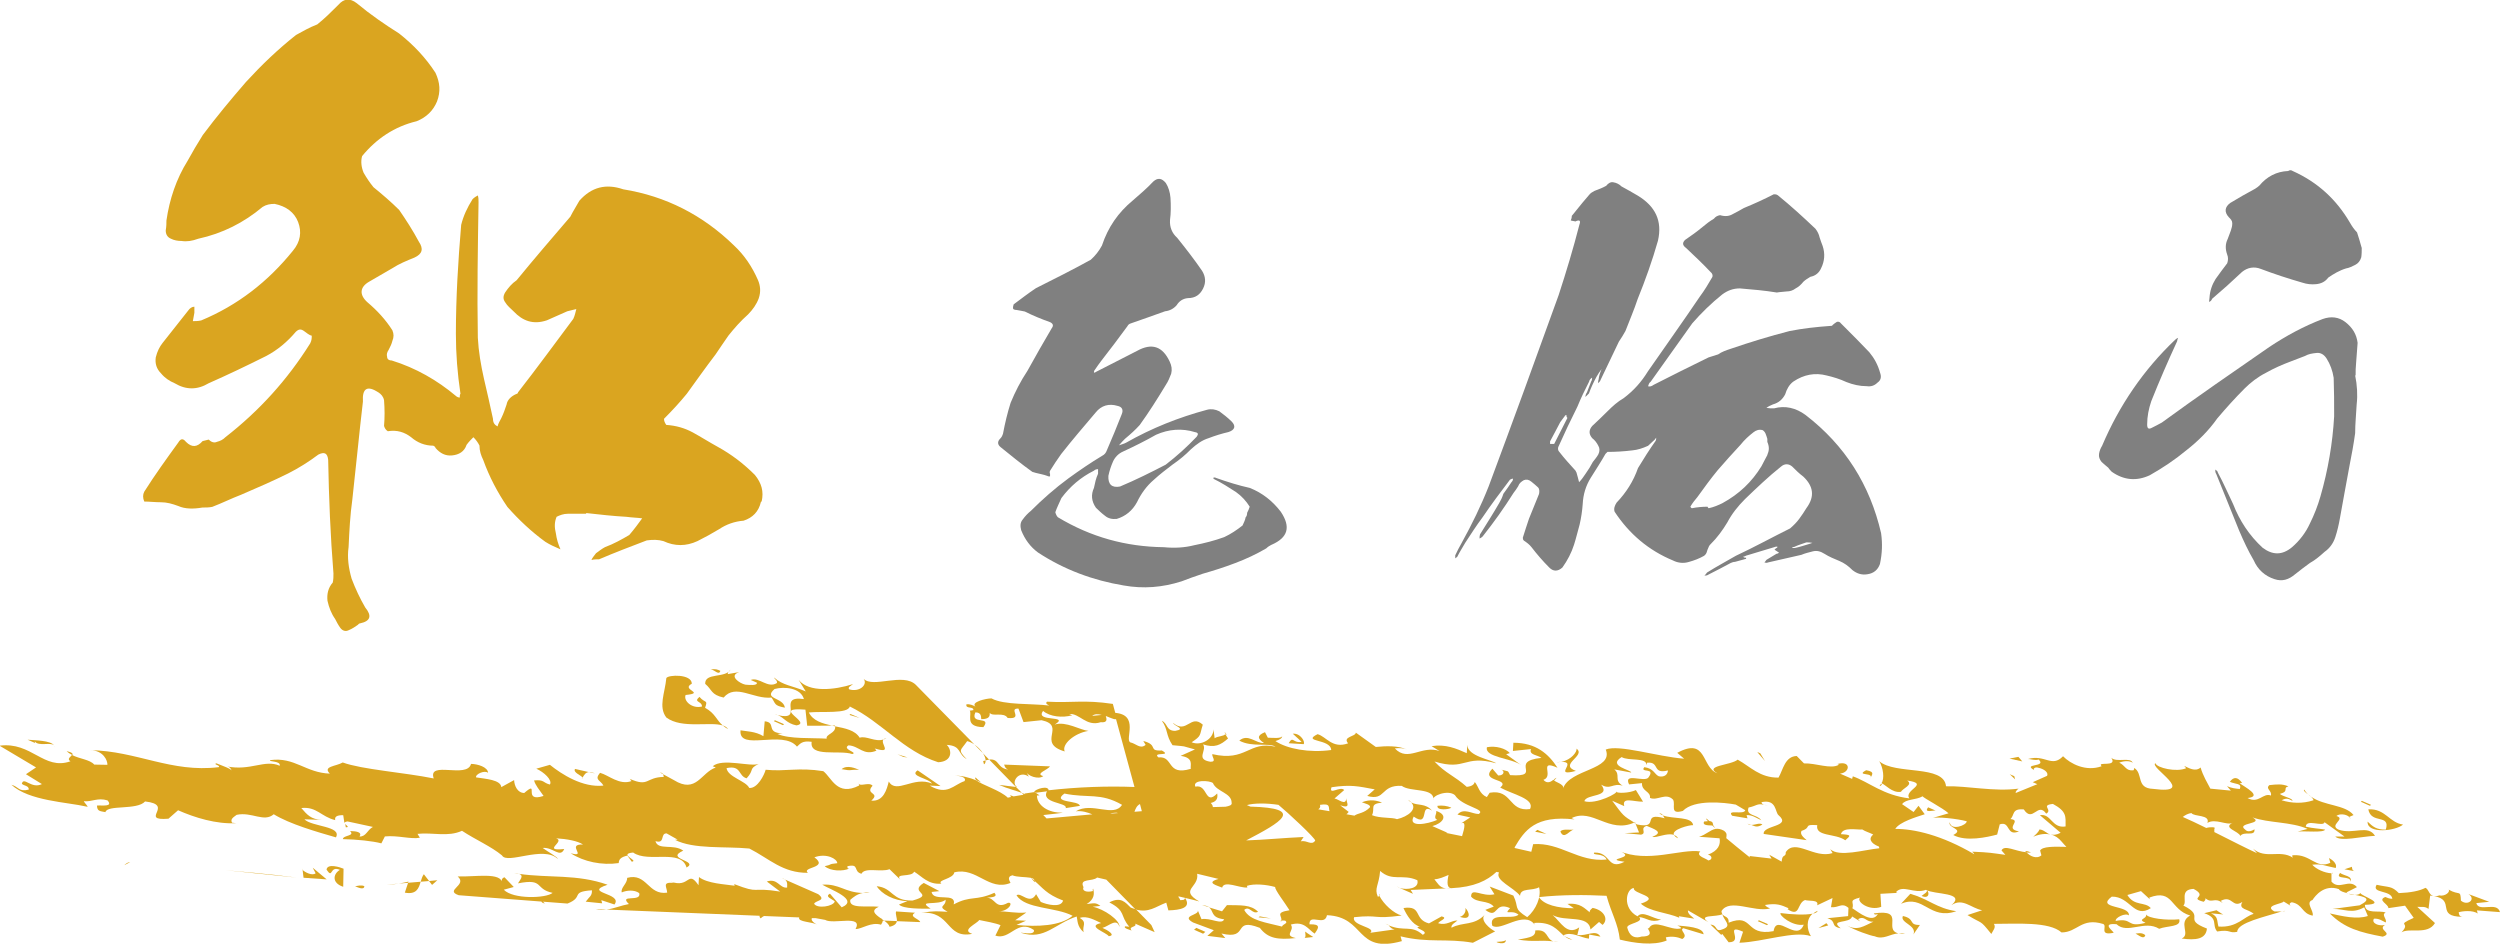 <?xml version="1.0" encoding="UTF-8"?>
<svg id="_レイヤー_2" data-name="レイヤー 2" xmlns="http://www.w3.org/2000/svg" viewBox="0 0 212.99 80.4">
  <defs>
    <style>
      .cls-1 {
        fill: #daa520;
      }

      .cls-1, .cls-2 {
        stroke-width: 0px;
      }

      .cls-2 {
        fill: gray;
      }
    </style>
  </defs>
  <g id="_レイヤー_1-2" data-name="レイヤー 1">
    <g>
      <g>
        <path class="cls-2" d="M108.31,46.42c-.17.09-.3.17-.43.3-.82.48-1.73.91-2.64,1.25-.91.35-1.86.65-2.77.91-.65.22-1.25.43-1.81.65-1.64.52-3.24.65-4.93.35-2.59-.43-5.06-1.34-7.3-2.81-.65-.48-1.12-1.12-1.43-1.9-.09-.35-.09-.65.13-.91.22-.3.43-.52.69-.73.99-.99,2.07-1.94,3.2-2.77.95-.69,1.9-1.34,2.9-1.94.17-.09.3-.22.39-.48.43-.99.86-2.03,1.25-3.03.17-.39.04-.65-.35-.73-.73-.22-1.38-.04-1.86.56-.99,1.17-1.99,2.33-2.94,3.54-.35.48-.65.95-.95,1.43-.04.09-.04.17,0,.26v.22c-.09,0-.17,0-.22-.04-.35-.13-.65-.17-.99-.26l-.3-.09c-.91-.65-1.81-1.38-2.72-2.12-.26-.22-.26-.48,0-.73.13-.13.17-.26.22-.39.17-.91.39-1.82.65-2.64.39-.95.86-1.86,1.43-2.72.69-1.25,1.38-2.46,2.07-3.63.17-.22.13-.39-.13-.52-.73-.26-1.47-.56-2.16-.91-.22-.04-.43-.09-.69-.13-.13,0-.26-.04-.3-.09-.04-.13,0-.26.04-.39.65-.48,1.25-.95,1.9-1.38,1.56-.78,3.11-1.56,4.67-2.42.39-.35.69-.73.95-1.21.52-1.56,1.38-2.81,2.64-3.85.6-.52,1.21-1.04,1.73-1.6.39-.35.73-.3,1.08.13.22.35.35.78.39,1.25.04.65.04,1.3-.04,1.9-.04.6.17,1.12.61,1.51.73.91,1.47,1.86,2.12,2.81.3.48.35.99.09,1.51-.26.52-.65.82-1.3.82-.43.04-.74.26-.95.6-.26.3-.6.48-.99.52-.95.35-1.95.69-2.94,1.04-.13.04-.22.13-.26.22-.73.99-1.47,1.99-2.25,2.98-.17.22-.35.48-.52.73-.09.09-.09.17-.09.26.09,0,.13-.04.22-.09l3.46-1.77c1.25-.69,2.16-.39,2.77.91.17.35.22.69.13,1.04-.13.35-.26.65-.43.91-.73,1.21-1.47,2.38-2.25,3.46-.39.43-.78.78-1.25,1.17-.17.17-.35.35-.52.56.26-.09.43-.13.6-.22,2.2-1.25,4.49-2.16,6.91-2.81.35-.09.69-.04,1.04.13.35.26.69.52,1.04.86.39.39.3.73-.26.91-.56.13-1.12.3-1.69.52-.56.17-1.04.52-1.51.95-.47.48-.99.91-1.56,1.3-.56.43-1.08.82-1.6,1.3-.61.52-1.08,1.17-1.43,1.9-.39.73-.99,1.21-1.73,1.43-.39.04-.73-.04-.99-.26-.3-.22-.56-.48-.78-.69-.39-.56-.43-1.12-.17-1.69.09-.43.17-.82.35-1.21v-.39c-.13,0-.26.04-.35.13-1.12.56-2.03,1.34-2.77,2.33-.17.39-.39.82-.52,1.21.04.17.13.35.22.43,2.81,1.69,5.79,2.51,9.03,2.55.91.09,1.77.04,2.59-.17.86-.17,1.73-.39,2.55-.69.56-.26,1.08-.61,1.56-.99.09-.22.22-.43.26-.69.09-.09.13-.22.13-.39.09-.17.17-.35.22-.52-.3-.48-.69-.91-1.17-1.25-.6-.39-1.21-.78-1.9-1.12t-.04-.09c.09-.04.17-.04.22,0,.99.35,1.95.65,2.9.86,1.08.43,1.94,1.12,2.64,2.03.87,1.3.61,2.2-.78,2.81ZM94.82,39.33c-.17.39-.3.78-.39,1.21-.04.73.3,1.04.99.91,1.34-.56,2.64-1.21,3.89-1.86.95-.73,1.81-1.51,2.64-2.38.17-.22.13-.35-.13-.39-1.12-.35-2.25-.26-3.33.22-.91.52-1.86.99-2.81,1.43-.39.17-.69.48-.86.86Z"/>
        <path class="cls-2" d="M160.16,48.06c-.17.48-.52.78-1.04.86-.48.09-.91-.04-1.3-.35-.35-.35-.69-.6-1.12-.78s-.86-.35-1.25-.6c-.35-.22-.65-.3-.99-.22-.35.09-.69.17-.99.3-.95.22-1.9.43-2.85.65-.09.04-.17.04-.3,0,.09-.09.13-.17.17-.22.3-.17.56-.35.86-.52.09,0,.13-.04.22-.09-.13-.09-.26-.17-.39-.26.09-.09.13-.13.22-.17.04-.04.04-.09,0-.09-.09,0-.13,0-.22.04-.82.26-1.64.48-2.42.73-.09.04-.17.09-.26.09.09.09.17.09.26.09v.09c-.35.09-.65.17-.95.26-.13,0-.22.04-.35.09-.65.35-1.3.69-1.9.99-.13.09-.22.09-.35.09.09-.09.17-.17.22-.26.82-.52,1.64-.95,2.46-1.43,1.56-.73,3.07-1.56,4.62-2.33.3-.26.56-.52.78-.82.22-.3.43-.61.61-.91.73-.99.6-1.86-.26-2.68-.35-.26-.65-.56-.95-.86-.3-.26-.65-.26-.95,0-1.08.86-2.07,1.81-3.07,2.77-.6.6-1.12,1.25-1.51,1.99-.39.65-.86,1.3-1.43,1.86-.04.04-.09.09-.13.17-.04.13-.13.26-.17.43s-.13.3-.26.39c-.39.22-.82.39-1.3.52-.43.13-.91.09-1.34-.13-2.07-.86-3.72-2.25-4.97-4.15-.09-.26,0-.52.17-.78.82-.86,1.43-1.82,1.82-2.94.47-.78.99-1.6,1.51-2.33.04-.09.04-.17.04-.26l-.13.17c-.17.17-.39.35-.56.52-.48.22-.91.35-1.34.39-.73.09-1.43.13-2.12.13l-.17.17c-.39.69-.82,1.34-1.25,2.03-.43.69-.65,1.43-.69,2.25-.04.56-.13,1.17-.26,1.73-.17.6-.3,1.17-.48,1.73-.22.69-.56,1.34-.99,1.94-.39.35-.78.35-1.12,0-.56-.56-1.04-1.12-1.51-1.73-.17-.22-.39-.39-.65-.56-.09-.09-.09-.17-.09-.26.17-.56.35-1.08.52-1.6l.86-2.12c.04-.22.04-.43-.09-.56-.17-.17-.35-.3-.56-.48s-.43-.22-.65-.13c-.22.13-.39.26-.48.52-.13.22-.26.39-.39.56-.82,1.3-1.68,2.51-2.64,3.72-.09.09-.17.13-.26.17,0-.13,0-.22.04-.35.56-.91,1.12-1.77,1.64-2.68.13-.22.26-.48.35-.78.26-.35.47-.65.69-.99.09-.09.13-.17.13-.3-.09,0-.17.04-.26.09-.82,1.08-1.6,2.12-2.33,3.2-.52.69-.99,1.43-1.47,2.16-.22.39-.48.78-.69,1.21-.04.04-.13.09-.17.13v-.26c.17-.35.35-.73.56-1.08.86-1.56,1.64-3.15,2.29-4.8,2.03-5.45,4.02-10.89,5.96-16.29.65-1.99,1.25-3.98,1.77-6.01.13-.35,0-.43-.35-.26-.09-.04-.26-.04-.39-.09.04-.09.09-.22.09-.39.13-.17.26-.3.39-.48.35-.43.69-.86,1.08-1.3.13-.17.3-.26.47-.35.35-.13.69-.26.99-.43.17-.22.39-.35.61-.3.26.04.52.17.69.35.47.26.95.52,1.38.78,1.51.91,2.12,2.16,1.73,3.85-.48,1.69-1.08,3.37-1.73,4.97-.3.91-.69,1.81-1.04,2.72-.17.3-.35.61-.56.91-.52,1.08-1.04,2.16-1.55,3.24-.04.13-.13.22-.22.3,0-.09,0-.22.04-.3.04-.35.13-.6.26-.91-.17.22-.3.43-.43.65-.26.48-.48.95-.65,1.43l-.3.3c0-.13.04-.26.13-.39l.35-.91c.09-.13.09-.26.09-.35-.13.09-.22.17-.26.35-.35.69-.69,1.38-.99,2.12-.56,1.12-1.12,2.29-1.64,3.46-.04.17,0,.3.09.39.43.56.91,1.08,1.38,1.6l.09.17c.09.26.13.52.22.82.22-.22.39-.48.56-.73.22-.3.43-.65.61-.99.17-.22.35-.43.47-.65.13-.26.13-.52,0-.73-.13-.26-.3-.48-.52-.65-.3-.35-.3-.69,0-1.04.43-.39.86-.82,1.3-1.25.43-.43.86-.82,1.38-1.12.86-.65,1.51-1.38,2.07-2.29,1.47-2.12,2.98-4.23,4.41-6.35.39-.52.73-1.08,1.08-1.69.04-.13,0-.3-.17-.43-.69-.73-1.38-1.38-2.07-2.03-.3-.22-.35-.43-.09-.69.52-.35,1.04-.73,1.51-1.12.3-.26.6-.48.95-.69.13-.17.3-.26.52-.3.43.13.78.09,1.08-.09.35-.17.65-.35.95-.52.86-.35,1.69-.73,2.55-1.17.13,0,.22,0,.35.09,1.12.91,2.16,1.86,3.2,2.85.17.22.3.48.35.73.09.26.17.52.26.73.22.65.17,1.3-.13,1.9-.17.39-.48.65-.91.73-.22.13-.43.26-.61.43-.17.22-.39.43-.65.56-.22.17-.48.26-.78.26-.3.04-.56.04-.82.09-1.04-.17-2.07-.26-3.15-.35-.56,0-1.04.17-1.51.52-.91.73-1.77,1.56-2.55,2.46-1.21,1.69-2.38,3.33-3.54,4.97-.13.09-.17.22-.22.39.17.04.3,0,.48-.13,1.51-.78,3.11-1.56,4.67-2.33.26-.09.52-.17.82-.26.3-.22.69-.35,1.08-.48,1.64-.56,3.33-1.08,5.01-1.51,1.12-.22,2.29-.35,3.41-.43.13,0,.22,0,.26-.09.09-.09.22-.17.35-.26.13-.04.26,0,.35.13.13.13.22.22.3.3.69.69,1.43,1.43,2.12,2.16.43.52.73,1.08.91,1.73.13.35.09.65-.22.86-.26.26-.56.35-.91.3-.6,0-1.17-.13-1.73-.35-.56-.26-1.12-.43-1.68-.56-.99-.26-1.94-.09-2.85.52-.35.26-.56.65-.69,1.08-.22.43-.56.73-1.04.86-.22.09-.39.17-.56.3.22.04.43.04.65.04.95-.26,1.86-.04,2.68.56,3.37,2.59,5.49,5.96,6.44,10.07.13.91.09,1.73-.09,2.59ZM133.54,35.61c-.09-.09-.09-.17-.09-.26-.09.04-.13.04-.13.09-.13.17-.26.35-.39.52-.3.56-.56,1.08-.87,1.64v.22h.35l1.12-2.2ZM150.57,38.73c.17-.35.17-.69,0-1.08v-.26c-.04-.13-.09-.3-.13-.39-.04-.13-.13-.26-.26-.35-.3-.09-.56,0-.78.17-.39.3-.78.65-1.12,1.08-.65.69-1.3,1.43-1.94,2.16-.6.73-1.17,1.51-1.73,2.29-.22.26-.43.52-.6.82.04.04.04.09.13.13.43-.09.91-.13,1.34-.13,0,.04.04.09.09.13.43-.09.82-.26,1.17-.43,1.43-.78,2.51-1.81,3.33-3.15.17-.35.35-.65.52-.99ZM154.41,46.25c-.17-.04-.35-.04-.52-.04-.35.13-.69.22-1.04.39-.09,0-.13,0-.17.09h.22c.43-.09.82-.22,1.25-.35l.26-.09Z"/>
        <path class="cls-2" d="M200.65,31.98c.17.82.22,1.69.13,2.46-.04.82-.13,1.64-.13,2.46-.13.95-.3,1.86-.48,2.77-.26,1.47-.56,2.98-.82,4.49-.09.52-.22,1.08-.39,1.6-.17.52-.48.95-.91,1.25-.39.35-.78.69-1.25.95-.43.3-.86.65-1.25.95-.56.48-1.12.65-1.77.43-.82-.26-1.43-.82-1.77-1.6-.48-.82-.86-1.64-1.25-2.55-.65-1.6-1.3-3.2-1.94-4.8-.09-.13-.09-.26-.09-.39.13.09.22.17.22.26.47.86.86,1.77,1.3,2.68.56,1.43,1.38,2.68,2.51,3.72.86.65,1.68.65,2.51-.04.65-.56,1.17-1.25,1.51-1.99.39-.78.69-1.56.91-2.33.65-2.25,1.04-4.54,1.17-6.83,0-1.12,0-2.2-.04-3.28-.09-.6-.3-1.17-.6-1.64-.22-.35-.52-.52-.86-.48-.39.04-.69.09-.99.26l-1.25.48c-.69.26-1.38.56-2.07.95-.69.35-1.3.82-1.82,1.34-.82.82-1.6,1.69-2.33,2.55-.73,1.04-1.64,1.94-2.64,2.72-.99.82-2.03,1.51-3.11,2.12-1.12.52-2.2.43-3.24-.3-.09-.09-.22-.22-.3-.35-.17-.13-.35-.3-.56-.48-.17-.22-.26-.43-.22-.69.04-.26.13-.48.26-.69,1.47-3.46,3.54-6.48,6.22-9.03.09-.09.17-.13.26-.17-.04.09-.09.22-.09.3-.78,1.69-1.51,3.37-2.2,5.1-.22.65-.35,1.3-.35,1.99,0,.35.13.43.43.26.26-.13.52-.26.82-.43,3.02-2.2,6.09-4.32,9.16-6.44,1.43-.95,2.94-1.77,4.54-2.38.73-.26,1.38-.17,1.94.26.61.48.95,1.04,1.04,1.77-.04.6-.09,1.17-.13,1.73-.04.35-.04.69-.04,1.04ZM201.21,21.1c0,.26,0,.56-.04.82-.09.3-.26.52-.52.65-.26.13-.52.26-.78.3-.56.17-1.08.48-1.51.78-.26.35-.61.52-1.04.56-.39.04-.78,0-1.17-.13-1.21-.35-2.38-.73-3.54-1.17-.56-.22-1.12-.13-1.6.26-.82.78-1.69,1.56-2.55,2.29-.04.13-.13.22-.26.26,0-.09.04-.22.04-.35.04-.61.22-1.12.52-1.6.35-.48.65-.91.99-1.34.09-.26.09-.52,0-.73-.17-.48-.17-.91.04-1.34.09-.22.17-.43.26-.69.09-.26.13-.43.13-.65s-.13-.35-.3-.52c-.39-.43-.35-.86.13-1.21.65-.39,1.38-.82,2.12-1.21.13-.09.26-.17.35-.26.65-.78,1.47-1.21,2.46-1.25.13-.09.26-.09.39,0,2.12.95,3.72,2.42,4.88,4.41.17.3.35.56.6.82.13.39.26.82.39,1.3Z"/>
      </g>
      <path class="cls-1" d="M64.83,42.75c-.19.84-.71,1.36-1.48,1.61-.77.06-1.48.32-2.06.71-.65.39-1.23.71-1.87,1.03-.97.45-1.94.45-2.9,0-.45-.13-.9-.13-1.42-.06-1.36.52-2.71,1.03-4.06,1.61-.19,0-.45,0-.65.06.06-.19.26-.39.39-.58.26-.19.52-.39.77-.52.71-.26,1.42-.65,2.06-1.03.45-.52.77-.97,1.1-1.42-.45-.06-.84-.06-1.35-.13-1.1-.06-2.26-.19-3.42-.32v.06h-1.55c-.39,0-.71.13-.97.26-.19.45-.19.9-.06,1.42.06.45.19.9.39,1.35-.45-.19-.9-.39-1.29-.64-1.16-.84-2.26-1.87-3.23-2.97-.84-1.23-1.55-2.58-2.06-4-.19-.39-.32-.77-.32-1.23-.13-.26-.32-.52-.52-.71-.19.19-.39.39-.58.65-.19.58-.65.84-1.23.9-.58.06-1.03-.19-1.42-.64,0-.06-.06-.13-.19-.19-.71,0-1.35-.26-1.87-.71-.58-.45-1.23-.65-2-.52-.19-.13-.26-.26-.32-.45.06-.71.06-1.42,0-2.19-.06-.32-.26-.52-.45-.65-.97-.64-1.42-.39-1.35.77-.32,2.71-.58,5.48-.9,8.32-.19,1.35-.26,2.71-.32,4.06-.13.9,0,1.81.26,2.71.32.84.71,1.68,1.16,2.45.58.71.45,1.16-.45,1.35-.06,0-.13.06-.19.13-.19.13-.45.32-.77.45-.26.13-.52.06-.71-.19-.19-.26-.32-.52-.45-.77-.32-.45-.52-.97-.65-1.55-.06-.58.06-1.1.45-1.55.06-.26.06-.52.06-.77-.26-3.23-.39-6.45-.45-9.68-.06-.58-.32-.71-.84-.45-.77.58-1.68,1.16-2.58,1.61-1.29.64-2.65,1.23-4,1.81-.84.32-1.61.71-2.45,1.03-.26.06-.58.06-.84.06-.77.13-1.48.13-2.06-.13-.52-.19-.97-.32-1.48-.32s-.97-.06-1.42-.06c-.13-.32-.13-.58,0-.84.9-1.42,1.87-2.77,2.9-4.19.19-.32.39-.39.65-.06.52.52.97.45,1.42-.06l.52-.13c.19.19.45.32.71.19.26-.06.52-.19.71-.39,2.9-2.26,5.29-4.9,7.23-8,.13-.26.13-.45.13-.65-.26-.06-.45-.26-.65-.39-.26-.19-.45-.19-.71.06-.71.84-1.55,1.55-2.52,2.06-1.68.84-3.29,1.61-4.9,2.32-.97.58-1.93.58-2.9,0-.45-.19-.84-.45-1.16-.84-.39-.39-.52-.84-.45-1.36.13-.52.32-.9.58-1.23.77-.97,1.48-1.87,2.19-2.77.13-.19.32-.32.52-.32v.52l-.13.71c.19,0,.45,0,.71-.06,3.1-1.29,5.68-3.29,7.81-5.93.65-.77.77-1.61.45-2.45-.32-.84-1.03-1.35-2-1.55-.39,0-.71.06-1.03.26-1.61,1.35-3.42,2.26-5.48,2.71-.52.19-.97.26-1.42.19-.32,0-.65-.06-.9-.19-.32-.13-.45-.39-.45-.71.06-.32.06-.65.06-.84.26-1.81.84-3.55,1.81-5.1.39-.71.84-1.48,1.29-2.19,1.16-1.55,2.39-3.03,3.68-4.52,1.36-1.48,2.71-2.77,4.26-4,.58-.32,1.16-.65,1.81-.9.65-.52,1.23-1.1,1.81-1.68.45-.52.97-.58,1.55-.13,1.16.97,2.39,1.81,3.61,2.58,1.23.97,2.26,2.06,3.1,3.35.39.84.45,1.61.13,2.45-.32.77-.9,1.35-1.74,1.68-1.87.45-3.42,1.48-4.64,2.97-.13.45-.06.97.13,1.42.26.45.52.84.84,1.23.71.58,1.48,1.23,2.19,1.94.58.84,1.16,1.74,1.68,2.71.39.58.32,1.03-.39,1.35-.64.26-1.29.52-1.87.9l-2,1.16c-.77.45-.84,1.1-.13,1.74.84.71,1.55,1.48,2.13,2.39.13.32.13.58,0,.9-.06.26-.19.52-.32.77-.13.19-.19.39-.13.58,0,.19.13.32.39.32,2.06.64,3.87,1.68,5.48,3.03.06.06.19.13.32.13,0-.13,0-.26.06-.32-.26-1.74-.39-3.42-.39-5.1,0-3.1.19-6.19.45-9.29.19-.77.52-1.48.97-2.19.13-.13.32-.26.45-.32.06.19.06.39.06.58-.06,3.81-.13,7.68-.06,11.55.06,1.16.26,2.32.52,3.48.26,1.1.52,2.26.77,3.42,0,.32.13.52.39.65.06-.26.19-.45.32-.71.19-.39.32-.77.45-1.16.06-.39.39-.71.84-.9.06,0,.13-.06.13-.13,1.61-2.06,3.16-4.19,4.71-6.26.13-.26.19-.58.26-.84-.26.06-.52.13-.77.19-.58.26-1.16.52-1.74.77-1.16.39-2.06.06-2.84-.77-.26-.26-.52-.45-.71-.77-.19-.26-.19-.52,0-.84.26-.39.58-.77.97-1.03,1.48-1.81,3.03-3.61,4.58-5.42.26-.52.52-.9.77-1.36,1.03-1.16,2.26-1.48,3.74-.97,3.61.58,6.77,2.19,9.42,4.77.9.84,1.55,1.81,2.06,2.97.19.45.26.97.06,1.55-.19.52-.52.97-.9,1.36-.65.58-1.16,1.16-1.68,1.81-.39.58-.77,1.1-1.1,1.61-.84,1.1-1.61,2.19-2.45,3.35-.58.71-1.23,1.42-1.94,2.13,0,.19.06.32.19.52.84.06,1.55.26,2.26.64.71.39,1.42.84,2.13,1.23,1.16.64,2.19,1.42,3.16,2.39.58.71.77,1.42.58,2.26Z"/>
      <g>
        <path class="cls-1" d="M207.84,76.29c.48.09.94-.31.77-.5.94.54,1.01-.03,1.05.94.59.5,1.32-.14.64-.56l1.77.66-1.1.11c.22.82,1.76-.18,2.02.77l-1.97-.15.07.27c-.42-.31-1.31-.21-1.62-.11.04.13-.01.35.33.39-2.39-.02-.51-1.44-2.46-1.77.12.02.28.02.5-.06Z"/>
        <path class="cls-1" d="M205.64,78.2l-.74-1.04-1.42.21c.02-.35-.97-.67-.26-.95.13.06.39.17.6.15-.09-.76-1.82-.44-1.34-1.19,1.08.24,1.27.08,1.89.71,1.02-.04,1.77-.19,2.27-.45.29.13.29.59.66.7-.08-.01-.16-.03-.26-.04l-.14,1.14c-.3-.25-.61-.15-.96-.18l1.51,1.38c-.62,1.05-2.17.37-2.85.79.88-.93-.59-.5,1.03-1.23Z"/>
        <path class="cls-1" d="M207.31,76.34s.03,0,.04,0h-.04Z"/>
        <path class="cls-1" d="M86.01,65.58c-.35-.03-.42-.3-.46-.44l3.9.15c-.15.29-1.31.63-.57.83-.37.32-1.36,0-1.47-.41l.24.46c-.85-.61-1.57.51-1.01.88h-.08s-2.29-2.34-2.29-2.34c.93-.1.63.8,1.73.86Z"/>
        <path class="cls-1" d="M5.68,63.99c.5.12.55.23.48.34-.17-.09-.34-.19-.48-.34Z"/>
        <path class="cls-1" d="M83.74,64.17l-.72-.73c.3.2.55.46.72.73Z"/>
        <path class="cls-1" d="M88.17,75.04s0,.07-.02.12l-.32-.37h0c.12.08.23.17.33.25Z"/>
        <path class="cls-1" d="M66.26,60.93c-.08-.02-.15-.03-.25-.06.09,0,.18.03.25.06Z"/>
        <path class="cls-1" d="M98.38,79.42l-1.67-.73c.2.33-.63.2-.3.59-.13-.06-.74-.2-.55-.36l.35.03c-.83-.96-.24-1.3-1.7-2.07.99-.52,1.36,0,1.82.44.16.07.3.1.44.14l1.32,1.35.28.6Z"/>
        <path class="cls-1" d="M29.4,70.11v.07s0-.05,0-.07Z"/>
        <path class="cls-1" d="M29.46,70.48l-.05-.3c.08.15.42.31.05.3Z"/>
        <path class="cls-1" d="M83.97,64.78c0-.17-.09-.39-.23-.61l.53.55c-.08,0-.2.04-.3.07Z"/>
        <path class="cls-1" d="M85.11,66.87l1.45.18.5.5c-.54-.2-1.19-.35-1.95-.68Z"/>
        <path class="cls-1" d="M68.62,60.46c-3.02-.25.64,1.12-.77,1.34-.83-.16-1.08-.69-1.59-.87,2.36.53-.17-1.72,2.23-1.37-.26-.95-1.65-1.09-2.5-.86-1.01.88.75.69.88,1.59-.96-.18-.77-.34-1.14-.86-1.55.16-3.06-1.22-4.08,0-1.09-.24-.97-.67-1.57-1.17-.04-.98,1.69-.45,2.17-1.21-.09.08-.27.24-.24.38l.97-.17c-.94.31.04.97.52,1.07.35.03,1.05.1.98-.17l-.52-.23c.72-.28,1.45.76,2.23.26.06-.22-.21-.33-.24-.47.75.69,1.54.68,2.7,1.19l-.61-.99c.87,1.1,3.07.87,4.64.36-.18.16-.49.26-.33.45.87.26,1.6-.38,1.23-.9.79.83,3.37-.56,4.45.52l4.99,5.08c-.19-.13-.4-.24-.62-.29-.57.83-.83.72-.04,1.54-.81-.48-.42-1.14-1.7-1.22.46.44.5,1.42-.73,1.48-2.98-.95-4.79-3.42-7.53-4.75-.16.65-2.39.39-3.49.51.35.71,1.14.94,1.97,1.11-.53.03-1.44.01-2.11.02l-.15-1.38Z"/>
        <path class="cls-1" d="M75.52,62.89c-.08.06-.16.08-.25.11.05-.05.12-.09.25-.11Z"/>
        <path class="cls-1" d="M71.14,61.81s0,.04,0,.07l-.26-.06c.09,0,.19,0,.26-.01Z"/>
        <path class="cls-1" d="M83.12,66.23c.16.19.29.25.46.44-.11-.07-.24-.12-.37-.18-.12-.09-.17-.18-.09-.26Z"/>
        <path class="cls-1" d="M83.83,65.11l-.07-.27c.08-.03.14-.03.21-.05,0,.14-.03.27-.13.32Z"/>
        <path class="cls-1" d="M56.5,65.96l-.28-.15c.17.02.24.08.28.15Z"/>
        <path class="cls-1" d="M65.14,61.45c1.05.1.04.98,1.53,1.03l-.44.05c1.03.45,2.93.32,4.2.4-.11-.39.81-.45.72-1.05.86.17,1.7.33,2.09.97.56-.19,1.32.39,2.03.15-.32.35.86,1.26-.76.76.13.05.04.13.17.19-1.12.47-1.47-.4-2.39-.45-.59.34.85.61.32.74-1.12-.37-3.66.31-3.46-1.04-.83-.12-.97.17-1.25.41-1.2-1.48-4.99.45-4.81-1.39.48.09,1.27.08,1.95.5l.11-1.27Z"/>
        <path class="cls-1" d="M81.36,66.08c-.07,0-.15,0-.21.01.06,0,.14-.01.21-.01Z"/>
        <path class="cls-1" d="M95.14,61.19l-.33-1.22c-2.48-.37-3.42-.07-5.61-.19-.18.16.07.27.2.33-1.53-.19-3.86-.02-4.93-.61-.49,0-1.81.33-1.36.7-.23-.12-.49-.23-.77-.2-.11.43.6.14.59.5-.22.02-.31.1-.35-.04.33.38-.51,1.46,1.2,1.49.75-.99-1.17-.16-.68-1.26.57.01.46.44.5.58.72,0,.73-.28.72-.54.25.36,1.2-.1,1.53.44,1.4.13,0-.84.92-.8l.43,1.15,1.54-.16c2.17.47-.49,1.94,1.97,2.66-.28-.6.82-1.56,2.02-1.75-.7-.07-1.93-.85-2.87-.54,1.36-.84-1.75-.17-.99-1.16.59.5,1.64.6,2.48.37l-.26-.11c.88-.09,1.44,1.11,2.69.7.6.06.51-.27.43-.53.49.19.92.42.95.17ZM93.86,60.91l-.81.08c.21-.18.51-.16.81-.08Z"/>
        <path class="cls-1" d="M194.44,77.67c.08-.03.18-.06.25-.08-.06.05-.15.07-.25.08Z"/>
        <path class="cls-1" d="M123.23,75.68l.47-.02c-.18.03-.33.03-.47.02Z"/>
        <path class="cls-1" d="M133.31,79.77l.65.29c-.27-.03-.47-.14-.65-.29Z"/>
        <path class="cls-1" d="M188.89,77.56h-.02s-.06-.04-.1-.06l.12.06Z"/>
        <path class="cls-1" d="M154.46,77.84c.11-.09.24-.18.4-.24-.03.11-.18.19-.4.24Z"/>
        <path class="cls-1" d="M133.19,79.72l.04-.02s.05.05.08.07l-.12-.05Z"/>
        <path class="cls-1" d="M118.33,78.82c-.1-.04-.18-.07-.29-.12.14.03.22.07.29.12Z"/>
        <path class="cls-1" d="M119.28,75.64c-.1-.03-.2-.07-.28-.12l.28.12Z"/>
        <path class="cls-1" d="M103.02,77.29l-.61-.18c.31.03.48.1.61.18Z"/>
        <path class="cls-1" d="M117.56,76.33c-.03-.05-.06-.11-.08-.16.08.04.12.11.08.16Z"/>
        <path class="cls-1" d="M198.72,74.44s-.03,0-.04,0v-.13s.04.14.04.14Z"/>
        <path class="cls-1" d="M200.09,76.14c.18.04.36.08.54.11-.21,0-.4-.04-.54-.11Z"/>
        <path class="cls-1" d="M163.71,76.33c.18-.16.59-.34.42-.53.3.25.22.82-.42.53Z"/>
        <path class="cls-1" d="M196.31,67.27c.09.16.2.28.31.4-.22-.17-.41-.32-.31-.4Z"/>
        <path class="cls-1" d="M196.63,67.66c.11.09.22.17.32.27-.11-.08-.22-.17-.32-.27Z"/>
        <path class="cls-1" d="M160.35,66.81c-.05.08-.12.14-.21.16.04-.15.11-.18.21-.16Z"/>
        <path class="cls-1" d="M201.09,76.08c.07.27,2.41.94.39,1.01,0,.84,1.25.43,1.77.66-.41.18.14.54,0,.84-.26-.11-.55-.36-1-.32-.24.38.41.66.94.53-.68.42.75.69-.19,1-1.91-.36-3.26-.71-4.51-1.98,1.09.24,2.3.53,3.24.22l-.31-.74c-1.08.6-1.67.11-2.69.14l2.3-.31c1.12-.57.42-.73-.4-.89.21,0,.4-.04.46-.17Z"/>
        <path class="cls-1" d="M200.14,69.67l.04-.02s.07.04.09.08l-.13-.06Z"/>
        <path class="cls-1" d="M104.48,62.63l-.17-.28c.15.13.19.22.17.28Z"/>
        <path class="cls-1" d="M198.47,73.14h0s-.02,0,0,0Z"/>
        <path class="cls-1" d="M109.32,62.74s-.01-.04-.02-.06c.02.02.01.04.02.06Z"/>
        <path class="cls-1" d="M109.19,78.41s-.02.07-.04.1c-.1-.04-.05-.08.04-.1Z"/>
        <path class="cls-1" d="M109.32,62.8s0-.04,0-.07c0,.02,0,.05,0,.07Z"/>
        <path class="cls-1" d="M132.61,66.26s-.09.12-.21.24c-.04-.07.01-.15.21-.24Z"/>
        <path class="cls-1" d="M127.86,67.18s-.05.05-.09.08l.09-.08Z"/>
        <path class="cls-1" d="M162.31,79.56c-.23,0-.4-.02-.54-.06.17-.01.35,0,.54.06Z"/>
        <path class="cls-1" d="M109.3,62.67c-.04-.08-.1-.16-.21-.26.12.11.18.19.21.26Z"/>
        <path class="cls-1" d="M139.35,70.17l-.14-.08s.06-.02.09-.03l.05.12Z"/>
        <path class="cls-1" d="M141.83,69.72c-.08-.09-.11-.17-.15-.25.84.33,2.46.06,2.57.83-.29-.03-1.86.37-1.64.83-.59-.21-1.53.3-1.84.16,1.03-.39.17-.65-.48-.93-.63.2.06.62-.48.75l-1.4-.13,1.23-.06-.3-.75.12.07c2.04.42.28-1.08,2.35-.53Z"/>
        <path class="cls-1" d="M141.68,69.47c-.13-.05-.23-.11-.32-.19.19.02.26.1.32.19Z"/>
        <path class="cls-1" d="M150.26,68.53c.1.03.22.07.36.13-.07-.03-.22-.07-.36-.13Z"/>
        <path class="cls-1" d="M88.11,67.46c.06-.22,1.3-.63,1.23-.06l-1.1.14-.13-.09Z"/>
        <path class="cls-1" d="M173.03,72.63c-.14.01-.27.01-.41,0-.03-.03-.05-.06-.07-.09.09-.08.35.03.48.09Z"/>
        <path class="cls-1" d="M142.97,71.42c-.21-.09-.3-.19-.35-.28.14.05.26.13.35.28Z"/>
        <path class="cls-1" d="M173.23,71.28c.19-.16.46-.4.52-.61.35,0,.57.31.92.43-.39-.1-.87-.05-1.43.18Z"/>
        <path class="cls-1" d="M174.69,71.11s-.02,0-.03-.01c.01,0,.02,0,.03.01Z"/>
        <path class="cls-1" d="M87.36,67.68c-.1-.05-.2-.09-.31-.13l.15.16c-.28.05-.56.09-.85.14-.1-.04-.2-.08-.33-.1.05.02.09.08.11.15l-.27.06c-.61-.61-2.21-1.1-2.66-1.46-.6-.27-1.36-.44-1.85-.41.45,0,1.03.14.82.46-.94.31-1.47,1.27-2.96.38l.92.04-1.95-1.34c-.77.5.97.67,1.22,1.13-1.55-.68-3.04.94-3.68-.18-.16.65-.44,1.73-1.49,1.63.83-.72-.59-.5.11-1.27-.33-.38-1.2.2-1.21-.29l.07.27c-1.89.97-2.34-.67-3.06-1.22-2.13-.34-3.16.05-4.91-.12-.11.43-.7,1.62-1.4,1.55-.27-.6-1.84-.93-1.93-1.69,1.29-.27.97.67,1.71.87.7-.77.13-.78,1.03-1.23-.72.28-3.09-.52-3.92.2l.26.11c-1.25.41-1.65,2.27-3.57,1.07l-.92-.5c.04.08.04.17.06.23-1.58.03-1.23.9-2.91.16.13.06.04.14.17.19-1.03.39-1.95-.5-2.69-.7-.52.62.05.62.29,1.09-1.77.19-3.55-.96-4.56-1.77l-1.16.33c.64.28,1.4.97,1.16,1.35-.61-.15-.46-.44-1.35-.35.11.41.45.8.81,1.32-1.87.61-.27-1.44-1.65-.25-.57-.01-.84-.61-.86-1.1l-1.09.6c-.06-.63-1.33-.7-2.15-.83-.08-.27.73-.64,1.02-.39-.02-.49-.88-.75-1.45-.76-.33,1.29-3.71-.31-3.18,1.24-2.52-.51-6.11-.76-7.75-1.36-.59.34-1.73.32-1.1.95-2.06-.07-3-1.44-5.08-1.15-.18.16.92.04.81.48-1.29-.57-2.48.47-4.53.05.35.04.42.31.46.44.06-.21-.81-.48-1.33-.7-.31.1.39.17.2.33-4.06.49-6.96-1.38-10.95-1.45,1.14.02,1.49.9,1.47,1.25l-1.12-.02c-.39-.44-1.23-.47-1.9-.82-.1.16-.46.32-.13.54-2.28.8-3.3-1.69-6.04-1.33l3.11,1.85-.86.58,1.36.84c-.9.45-1.55-.68-1.71-.03.16.19.61.15.59.5-.85.23-.87-.26-1.48-.41,1.51,1.38,4.71,1.47,6.41,1.86.26.11-.2-.33-.24-.46.7.07,1.16-.33,2.02-.07.5.58-.46.4-.9.44.02.49.24.47.72.56.16-.65,2.69-.14,3.38-.91,2.58.29-.57,1.67,1.99,1.47l.82-.72c1.42.63,3.27,1.2,4.95,1.1l-.35-.04c-.2-.33.2-.51.39-.67,1.29-.28,2.33.67,3.16-.05,1.36.84,3.7,1.51,5.3,1.97.53-.97-2.06-.9-2.69-1.54l1.49.05c-.92-.04-1.25-.43-1.75-1.01,1.32-.14,1.68.74,2.89,1.03-.07-.27.11-.43.68-.42l.1.66c.02-.05.08-.1.26-.13l2.17.47c-.49.26-.57.83-1.14.82.24-.37-.24-.46-.81-.47.46.44-.59.34-.61.69,1.15.02,2.54.16,3.28.36l.3-.59c1.1-.11,2.22.26,2.98.11l-.2-.33c1.32-.14,2.58.29,3.79-.26,1.1.73,2.52,1.35,3.41,2.1.44.79,3.51-.86,4.73.28.1-.08-.85-.61-1.27-.92.89-.09,1.49.9,1.84.09-1.99.21.16-.65-.7-.91.92.05,1.87.23,2.3.53-1.49-.06.43,1.15-1.05.74,1.1.73,2.67,1.05,4.09.84.02-.35.21-.51.74-.64l.37.52c.66-.07-1.2-.65.12-.78,1.27.92,4.1-.36,4.55,1.28,1.09-.6-1.9-.71-.28-1.44-.85-.61-2.15.01-2.37-.81.86.26.38-.67.95-.66l.94.53-.22.02c1.58.82,4.23.54,6.33.74,1.71.87,2.84,2.09,4.99,2.07-.59-.5,1.82-.4.55-1.32,1.03-.39,1.96.14,1.95.5-.88.09-.32.1-1.07.25.46.44,1.6.46,2.1.2-.22.02-.13-.06-.17-.19,1.07-.25.46.44,1.2.64.29-.59,1.68-.1,2.39-.39l.92.89c-.5-.58.97-.17,1.18-.68.68.42,1.22,1.13,2.32,1.02-.42-.31,1.03-.39,1.1-.96,1.91-.48,2.95,1.65,4.79.9-.04-.13-.36-.52.16-.65.39.17,1.11.13,1.54.21v-.02s0,.01,0,.02c.21.04.34.11.33.25.69.58,1.03,1.16,2.45,1.69-.17.65-1.38.35-1.9.12l-.4-.66c-.53.97-1.31-.22-1.67.1.77,1.18,3.33.98,4.78,1.74-1.01.88-3.04.95-4.78.78l.81-.36-.92-.04.95-.66c-.88.09-1.62-.11-2.41-.1.92.04,1.36-.84.83-.72-1.08.6-1.03-.45-1.82-.44.44-.04,1.01-.04.68-.42-1.62.73-1.99.2-3.47.99.27-1.08-1.75-.17-1.88-1.06l.66-.07-1.33-.7c-1.36.84,1.05.94-.95,1.5-1.81.05-1.65-1.09-3.06-1.22.41.66,1.48,1.25,2.62,1.27l-.72.29c.33.38,1.91.36,2.7.35-1.23-.78.63-.21,1.27-.76.05.62-.77.5.17,1.03-.92-.04-1.05-.1-2.25.09,2.56-.2,2.08,2.24,4.35,1.79-1-.32.44-.88.59-1.18.47.09,1.43.27,1.82.44l-.44.89c1.25.43,1.88-1.45,3.28-.48.14.54-1.33.14-1.07.25,1.99.63,2.85-.79,4.72-1.4.08.27,0,.84.59,1.34-.15-.55.34-.81-.33-1.22.63-.21,1.31.21,1.82.44-1.29.27.44.79.65,1.12.66-.07-.15-.55-.54-.71.54-.13,1.23-.9,1.45-.08.07-.57-1.33-1.54-2.28-1.72l.66-.07c-.42-.31-.52-.23-1.17-.16.68-.42.66-.91.55-1.31-.09.08.03.14-.05.21-.54.13-.92-.04-.77-.34-.4-.78.77-.45,1.16-.82l.78.18,2.49,2.54c1.13.32,1.71-.24,2.62-.58l.18.66c1.02-.03,1.99-.21,1.42-1.06-.06.22-.19.16-.41.19-.02-.09-.07-.16-.12-.21-.02-.04-.03-.08-.04-.12,1.06.25,1.72.41,1.78.44-1.75-1.01.02-1.19-.18-2.36l1.82.44c-1.16.33-.07.57.31.74.17-.65,1.49.06,2.15-.01l-.04-.14c.62-.21,1.67-.11,2.41.1-.05.22.81,1.32,1.22,1.98-1.31.2-.57.49-.71.89.14-.03.38-.03.4.05.17.19-.27.24-.33.45-1.34-.35-2.74-.49-3.22-1.42.46-.4.68.42,1.18.16-.62-.64-1.51-.54-2.65-.57l-.42.53-1.12-.34c.45.31.11.87,1.3,1.02-.2.51-1.18-.16-1.93-.01l-.31-.74c.11.41-1.47.43-.41,1.02l1.77.66-.55.48,1.53.19-.33-.39c2.43.59.86-1.42,3.27-.48.7.91,1.53,1.03,3.07.87-1.09-.23-.06-.62-.43-1.15,1.16-.33,1.47.41,2.03.77.33-.46.57-.83-.44-.79-.04-.98,1.31.21,1.49-.78,3.33.14,2.37,3.32,6.38,2.21l-.11-.41c2.43.59,3.9.15,6.16.55l1.9-.97c-.39-.17-1.4-.98-.85-1.45-.97,1.01-1.87.61-2.87,1.14-.07-.27.33-.45.51-.62-.57,0-.9.45-1.64.24.06-.21.9-.44.29-.59l-1.08.6c-1.34-.35-.54-1.55-2.17-1.31.25.58.78,1.43,1.39,1.58-.75.1.95.38.25.7-.98-.88-1.56-.23-2.92-.81.15.12.18.29.53.35l-2.08.29c.55-.48-1.64-.6-1.38-1.33,2.21-.23,1.53.19,4.05-.14-.69-.19-1.53-.97-1.89-1.67-.02.03-.06.05-.14.06-.31-.74.09-.92.2-2.19,1.05.94,1.88.22,3.17.79.19.7-.86.86-1.51.66l1.14.5-.2-.33,3.01-.13c-.56-.06-.72-.47-.99-.78.39-.01.79-.19,1.21-.37-.15.66-.13,1.13.24,1.13,1.94-.09,3.06-.65,3.84-1.39l.22.05c-.38.67,1.25,1.27,1.79,1.99.03-.71,1.03-.39,1.62-.73.22.82-.27,1.92-1.01,2.55-1.23-.78-.66-.77-1.18-1.84l-2.02-.77.41.66c-1.07.25-1.99-.64-1.99.2.5.58,1.44.27,1.93.85l-.72.28c1.14.86.7-.77,2.11-.15-.61.69.13.06.72.56-.55.48-2.57-.29-2.24.93.72.55,2.7-1.33,3.61-.09l-.04-.14c1.51-.11,1.97.6,2.49,1.06.67-.37,1.5.21,2.18.28l.02-.35.96.18c-.4-.66-1.14-.02-1.97-.14l.16-.65c-1.03.74-1.57-.46-2.26-1.05,1.03.6,3.08-.06,3.22,1.23l.73-.64.3.25c.55-.48.11-1.27-.85-1.45-.18.16-.28.24-.24.38-.42-.31-.79-.83-1.9-.72l.55.37c-1.36,0-2.57-.29-2.98-.95,1.99-.21,3.92-.2,5.76-.11.41,1.5.98,2.35,1.13,3.73,1.21.3,2.87.54,3.99.08l-.07-.27c.54-.12,1.01-.03,1.4.14.59-.34-.31-.74.09-.92l1.73.52c-.05-.63-1.54-.68-2.24-.75.13.06.39.17.29.25-.85.23-2.28-.88-2.72,0-.39-.17.75.69-.61.69-.94.31-1.16-.51-1.23-.78.02-.35,1.47-.43,1.01-.88.7.07.94.53,1.88.22-.7-.07-1.58-.81-2.01-.28-1.33-.7-.98-2.35-.31-2.42-.2.51,2.47.72.59,1.34.76.69,2.25.75,3.28,1.2l-.04-.13,1.31.21c-.17-.19-.56-.36-.54-.71l1.75,1.01c-.98-.67.68-.42,1.18-.68.15.55.83.96.11,1.25-.81.36-.42-.31-1.12-.37l.92.88.09-.08.54.71c1.36,0-.45-1.64,1.23-.9l-.31.94c2.02-.07,4.71-1.05,6.09-.56-.34-.55-.44-1.43.15-1.92-.63.14-1.86.07-2.73-.05-.18.16,1,1.16,1.97.99-.6,1.54-2.32-1.02-2.57.55-2.48.47-1.68-1.58-3.83-.72.04-.7-.56-.36-.61-.99.72-1.12,2.76.13,4.14-.22-.13-.06-.38-.17-.42-.3.98-.17,1.36,0,2,.28l-.09.08c1.11.73.77-.5,1.49-.78.26.11,1.23-.06,1.03.45l1.31-.62-.13.78c.7.07.9-.44,1.49.06l-.03.7-1.77.18c.86.26.19.68,1.14.86-1.02-.8.8-.36.97-1.01l.68.42-.17-.19c.59-.34.65.28,1.31.21-.81.36-1.36.84-2.3.31.68.42,2.06.9,2.41.94.73.32,1.3-.2,2.01-.25-1.33-.33.67-2.11-2.09-1.7.04.14.26.11.35.03-.44.88-1.62-.11-2.18-.47.2-.51-.4-.66.66-.91-.37.32.77,1.18,1.8.79l-.07-1.11,1.45-.08-.13-.06c.61-.69,1.53.19,2.56-.2.68.42,3.46.2,2.17,1.31.96-.66,1.66.25,2.62.43l-1.25.41c1.36.84.99.32,2.03,1.61.14-.3.42-.54.22-.86,1.93,0,4.71-.21,5.76.73,1.36,0,1.69-1.3,3.55-.72.39.17-.41,1.02.88.75.09-.08-1.14-.86.26-.73.92.88,2.39-.39,3.63.39.71-.28,1.9-.13,1.71-.81-1.1.11-2.63-.08-2.83-.41.11.41-.81.37-.04.71-1.69.45-1.03-.45-2.54-.16-.08-.27.83-.72,1.12-.47.09-.92-2.87-.54-1.46-1.6,1.58-.03,1.88,1.91,3.33.98-.5-.58-1.4-.13-2-1.12l1.16-.33.75.69-.04-.14c2.06-.77,1.75,1.01,3.48,1.53-1.09.6.09,1.6-.72,1.96,1.18.16,2.06.07,2.15-.85-2.15-.82-.04-.98-2.01-1.96.37-.32-.37-1.36.87-1.42,1.32.7-.48.75.86,1.1.09-.08.18-.16.15-.3.59.5.75-.15,1.47.41l-.16-.19c.99-.53.97.67,1.84.09-.39.67.49.58.96,1.02-.85.23-1.38,1.19-3,1.08-.15-.55,0-.84-.64-1.13l1.05.1c-.22-.1-.38-.24-.58-.36l-1.04.25c1.25.43.61.98,1.1,1.56,1.2-.2.96.18,1.71.03,0-.79,2.39-1.28,3.79-1.74-.21.02-.48,0-.63,0-.94-.53.74-.64.79-.85l.68.42c-.13-.06-.3-.25.02-.35.96.18.83.96,1.78,1.14.11-.43-.65-1.12-.02-1.33.24-.37,1-1.36,2.25-.93.08.17.4.27.78.36-.05-.03-.12-.05-.14-.08l.9-.45c-.66-.77-1.51.3-2.17-.47v-.71c-.57-.02-1.31-.35-1.64-.73.88-.09,1.05.1,2,.28.18-.44-.48-.8-.57-.85l.11.41c-1.21.55-1.67-.74-3.13-.65-.22.02-.09.08-.06.21-1.11-.72-2.34.17-3.39-.77l.34.39c-.74-.33-2.19-1.07-3.64-1.8v-.28c.2-.16-.37-.17-.69-.07h0c-.73-.36-1.42-.69-2-.94.21-.16.46-.3.74-.33.21.33,1.62.11,1.36.84.68-.42,1.66.25,2.15-.01-.9.44.53.71.65,1.12.33-.45,1.27.08,1.21-.55.18-.16-.46.4-.79.01-.84-.61,1.69-.45.62-1.04,1.38.49,3.28.36,4.69.98l-.84.23c.66-.07,2.19.12,2.34-.17-.48-.09-1.05-.1-1.65-.25.03-.7,1.49.06,1.6-.38l1.7,1.22h-.79c.46.46,2.16,0,3.39-.06-.61-.99-1.84-.09-3.09-.52-.9-.4.66-.91-.2-1.17.25-.22.82-.17,1.09.08l.37-.16c-.71-.9-2.5-.77-3.61-1.56.09.1.18.2.2.3-.94.31-1.86.26-2.72,0,.49-.26.66-.07.92.05.05-.22-.77-.34-1.07-.59.85-.23.2-.51.73-.64-.52-.23-.96-.18-1.62-.11-.37.32.24.46.13.89-.65-.28-1.05.74-1.99.21,1.33-.14-.26-.95-.68-1.26l.22-.02c-.37-.52-.72-.56-1.05-.1.52.23,1.05.1.85.61-.35-.03-.7-.07-1.09-.24l.33.38-1.75-.17c-.24-.46-.64-1.12-.83-1.8-.46.4-1.02.03-1.4-.14l.17.2c-.81.36-2.51-.02-2.62-.43-.59.34,3.68,2.7-.2,2.19-1.49-.05-.81-1.32-1.62-1.79,0,0,.04.13-.06.21-.66.07-.68-.42-1.2-.65.41-.18.98-.17,1.14.02-.15-.54-1.36,0-1.82-.44.57.85-1.29.27-.82.72-1.34.49-2.67-.21-3.29-.85-.97,1.01-1.53-.19-3,.24.22-.02.61.15.92.04.75.69-1.51.3-.31.94-.26-.11.01-.35.28-.24.47.09.9.4.75.69l-1.22.54.39.17-1.84.75c-.04-.13.14-.29.24-.37-2.08.28-4.38-.25-6.18-.2-.17-1.87-4.34-.95-5.69-2.14.34.55.47,1.5.19,1.88.32.09.91.86,1.66.73.14-.29,1.08-.6.53-.96,2.01.28-.35.81.19,1.52-2.23-.26-3.44-1.39-4.82-1.88l-.06.22-1.03-.45c.89-.09.94-1.15-.22-.82l.13.06c-.68.42-1.97-.15-2.98-.11l-.62-.63c-1.01.03-1.16,1.17-1.55,1.84-1.58.03-2.41-.94-3.48-1.53-.55.48-2.92.51-1.73,1.16-1.38-.48-.85-3.13-3.42-1.74l.59.5c-2.32-.18-5.56-1.24-6.68-.78.7,1.75-3.07,1.65-3.64,3.32.15-.38-.71-.54-.82-.75-.21.19-.55.37-.85.01.94-.31-.48-1.77,1.2-1.03-.77-1.18-1.82-2.13-3.76-2.13l-.04.7,1.54-.16c-.2.51.59.5.89.75-2.87.3.22,1.66-2.67,1.47-.24-.46-.07-.27-.81-.48.35.04.37.52-.2.51l-.5-.58c-1.12,1.14,1.61.82.67,1.61,1.07.59,2.98.95,2.54,1.83-1.86.26-1.49-1.73-3.44-1.39l-.24.37c-.65-.28-.7-.9-1.03-1.29-.05.22-.24.37-.68.42-1.05-.94-1.79-1.14-2.75-2.16,2.72.83,2.45-.61,5.26.15-.42-.31-2.43-.59-2.47-1.56l-.04.7c-.9-.4-1.8-.79-3-.6l.68.42c-1.51-.54-2.69.98-3.81-.23.44-.05.79-.01,1.05.1-.77-.34-1.78-.31-2.67-.22l-1.7-1.22c-.02.35-1.16.33-.66.91-1.35.49-1.86-.58-2.6-.78-1.4.7,1.12.37,1.16,1.35-1.86.26-3.77-.1-4.75-.76.39-.13.58-.25.57-.42-.08.22-.81.14-1.22.13l-.24-.47c-.71.28-.64.56-.09.92-.66.07-1.36-.84-2.1-.2,1.07.59,2.54.16,3.09.52-2.29-.53-2.48,1.31-5.39.63-.06.22.41.66-.16.65-1.31-.21-.26-.95-.63-1.48.99.32,1.49.06,2.13-.5l-.24-.38c-.06.19-.7.18-.9.36l-.1-.76c0,.84-1.08,1.44-1.86,1.1.87-.58.65-.55.95-1.5-1.05-.94-1.36.84-2.53-.15.07.27,1.16.51.18.68-.79,0-.63-.64-1.14-.86.53.72.33,1.23.91,2.08,1.4.14.57.01,1.91.36l-1.22.55c1.18.16.79.83.87,1.1-2.1.64-1.44-1.11-2.76-.97-.59-.5,1.23-.06.29-.59-1.23.06-.24-.46-1.58-.81l.2.33c-.46.4-.83-.12-1.3-.21-.52-.23.83-2.4-1.37-2.52.09.2.12.32.11.4l1.61,5.92c-2.22-.09-4.8-.01-7.41.29-.71,1.12,1.75,1.01,1.55,1.51l1.2-.19c-.02-.49-2.45-.23-1.31-1.05,2.04.42,3.04-.11,4.91.96-.72,1.12-2.57-.29-3.94.55.54-.06.99.09,1.41.26l-3.9.35-.28-.29c.93-.1,1.58-.17,1.67-.21-1.23.06-2.2-.61-2.21-1.45l.22-.02-.42-.28-.87.13ZM8.09,65.18c.07.08.12.18.15.3-.03-.12.02-.2-.15-.3ZM111.05,71.31c-1.64.07-3.31.24-4.88.29,2.98-1.56,5.08-2.75.36-2.88l-.3-.13c.64-.18,1.7-.17,2.69-.02.76.62,3.17,2.86,3.13,3.05-.33.46-.7-.07-1.23.06l.24-.37ZM112.46,68.57c.94-.15.7.21.81.54l-.96-.16c.13-.08.2-.19.15-.38ZM113.19,69.44c-.1,0-.19.02-.24.06l.24-.06ZM95.17,69.25s.05.02.09.02l-.67.05c.09-.05.27-.08.58-.08ZM97.12,68.5l.16.61-.63.05c.1-.27.19-.51.47-.66ZM103.34,66.72c.31.74,1.58.82,1.59,1.66.06.22-.21.29-.52.35l-1.08.03c0-.12-.07-.24-.18-.35.38-.09.65-.29.55-.81-1.07,1.09-.79-.83-1.86-.58-.28-.6,1.21-.55,1.51-.3ZM183.21,71.63c.04-.07.16-.26.32-.49l-.7-.44c-1.33.14-2.48,1.31-3.57.23-.57.24-.92.78-1.24,1.23.27-.03.53-.06.75-.12,3.17,1.63,1.87-1.54,4.44-.41ZM168.03,72.59c.13.06.17.19.17.19-2.78-1.64-5.15-2.17-6.73-2.16.36-.6,1.82-1.02,2.51-1.25l-.53-.72-.42.53-.98-.67c.33-.46,1.16-.33,1.75-.67.04.13,1.75,1.01,2.21,1.45l-1.47.43c.4-.18,2.28.04,3.02.25-.02.35-1.36.84-1.45.08-.2.51,1.29.57.3,1.09,1.07.59,2.89.19,3.74-.04l.22-.87c.94-.31.52,1.07,1.64.6-1.31-.22.31-.95-.73-1.05.37-.32.09-.92,1.14-.82.77,1.18,1.18-.68,1.91.36.59-.34-.53-.71.57-.83,1.2.65,1.08,1.08,1.08,1.92-1.19.19-1.21-1.13-2.19-.96l1.77,1.5c-.37.19-.63.2-.84.14.38.1.68.32.93.62.14.17.28.31.4.44-1.08-.03-2.04-.04-2.24.31l.11.41c-.42.36-1.01.05-1.27-.26-.96-.08-1.87-.67-2.13-.16l.33.38c-1.18-.16-1.3-.21-2.8-.27ZM129.04,72.19c.86-1.46,1.77-2.75,5.1-2.38l-.25-.11c1.78-.88,3.18,1.35,5.34.38-.95-.59-.9-.54-1.88-1.86l1.03.46c-.22-.82.81-.36,1.6-.38l-.61-.99c-.5.26-1.73.32-1.67.1.26.12-1.73,1.16-2.72.85.16-.65,2.3-.31,1.43-1.41.81.48.97-.17,1.84.09-.81-.48-.13-.9-.72-1.39l1.44.27c.06-.22-2.08-.55-.81-1.32.55.36,2.15-.01,2.11.69l.06-.21c1.11-.11.39,1.01,1.77.66-.02.35-.29.59-.77.5-.39-.17-.41-.66-1.24-.78-.43.54,1.01-.03.35.88-.33.45-2.17-.47-1.65.59l1.1-.11c-.04.71.76.69.68,1.26.64.28,1.34-.49,1.97.15.24.46-.33,1.29.83.96.97-1.01,3.55-.72,4.51-.54l.81.48c-.11.43-1.62-.11-1.12.47l1.31.22-.08-.27c.44-.05.87.26,1.25.43-.37-.52-1.34-.35-1.08-1.08.64-.12.76-.39,1.31-.23-.12-.06-.22-.13-.2-.23,1.29-.27,1.14.86,1.44,1.11,1.18,1-1.36.84-1.26,1.6l3.66.53c-.29-.25-.59-.5-.44-.79.94-.31.07-.57,1.34-.49-.18,1,1.55.68,2.39,1.29.46-.4.55-.47-.37-.52.16-.65,1.38-.35,1.82-.4.24.17.66.28.93.43-.4.31-.28.73.49,1.03l.03.14c-1.32.13-3.42.78-4.18.08l.2.33c-1.56.51-3.18-1.28-3.99-.08.02.49-.31.1-.35.81l-1.06-.59.2.33-1.88-.22.04.13c-.84-.67-1.5-1.21-2.02-1.65.03-.31.09-.4-.19-.63-.29-.16-.51-.19-.72-.16t0,0h0c-.47.08-.82.51-1.41.67l1.75.13c.1.53-.1,1.06-1,1.4.35.03.46.44.02.49-.04-.14-1.12-.37-.66-.77-1.65-.25-4.49,1.03-6.94-.05,1.77.66-1.53.65.48.93-1.49.78-1.14-.86-2.59-.78-.15.29.79-.01,1.07.59-2.43.25-3.92-1.48-6.26-1.31l-.16.65-1.41-.32ZM124.53,71.23l-1.34-.27s.09,0,.13-.01l-1.29-.57c.85-.22,1.45-.92.33-1.29.07.27-.29.59.09.76-.81.36-2.54.68-2.01-.28,1.4.98.46-1.24,1.56-.51-.57-.66-1.21-.39-1.78-.7.57.56-.25,1.21-1.2,1.43-.39-.17-1.49-.06-2.13-.34.29-.59-.26-.96.85-1.07-.39-.17-.99-.32-1.71-.03.27.11.74.2.69.42-.5.54-1.02.49-1.33.72l-.68-.12c.07-.05.14-.12.19-.2l-.72-.56c.99.32.5-.26.52-.61-.04.7-.66.07-1.01.03l.83-.72c-.33-.38-1.34.49-1.08-.24,1.64-.24,2.24-.09,3.68.18l-.64.56c1.6.46,1.1-.95,2.94-.86.72.55,2.77.13,2.71,1.19-.2-.33,1.23-.9,1.82-.4.61.99,2.71,1.19,2.03,1.61-.57,0-1.29-.56-1.81.05l1.09.24-.77.5c.39-.18.31.34.07,1.1ZM99.24,76.3s-.03,0-.04.01c.02,0,.03,0,.05,0h0Z"/>
        <path class="cls-1" d="M199.37,74.37c.3.25,1.09.24.88.75.07-.57-1.4-.13-.88-.75Z"/>
        <path class="cls-1" d="M200.37,73.85c.04.14-.02.35.33.39l-.96-.18.62-.21Z"/>
        <path class="cls-1" d="M201.71,70c.46.44.76.69,1.55.68.42-1.37-1.25-.43-1.49-1.73,1.45-.08,1.78,1.14,2.96,1.3-.64.56-3.07.81-3.02-.24Z"/>
        <polygon class="cls-1" points="201.22 68.23 202 68.57 201.91 68.65 201.14 68.31 201.22 68.23"/>
        <path class="cls-1" d="M182.77,79.67c-.11.43-.57-.01-.83-.13.22-.02.53-.12.83.13Z"/>
        <path class="cls-1" d="M25.29,74.77l-6.07-.63c1.75.17,3.37.28,6.07.63Z"/>
        <path class="cls-1" d="M162.75,76.15c1.6.46,2.26,1.24,3.92,1.48-2.28.8-2.78-1.46-4.71-.63l.79-.85Z"/>
        <path class="cls-1" d="M163.01,79.63c.35-.81-1.18-1-.89-1.59,1.09.24.44.79,1.45.76l-.57.83Z"/>
        <polygon class="cls-1" points="171.68 66.4 171.22 65.96 171.61 66.13 171.68 66.4"/>
        <polygon class="cls-1" points="155.6 78.65 155.76 78.84 154.92 79.07 155.6 78.65"/>
        <path class="cls-1" d="M155.93,79.03l-.16-.19.16.19Z"/>
        <polygon class="cls-1" points="171.2 64.63 171.96 64.48 172.29 64.87 171.2 64.63"/>
        <path class="cls-1" d="M164.27,68.78l.64.28c-.13-.05-1.06.25-.64-.28Z"/>
        <polygon class="cls-1" points="150.54 78.82 149.76 78.48 149.85 78.4 150.63 78.74 150.54 78.82"/>
        <path class="cls-1" d="M159.3,66.36c.51-.61-1.3-.21-.31-.74.83.13.46.44.31.74Z"/>
        <path class="cls-1" d="M149.2,70.28c-.11,0-.22-.03-.32-.1.13.03.24.07.32.1Z"/>
        <path class="cls-1" d="M149.2,70.28c.35.01.72-.22.95-.03-.46.27-.61.16-.95.03Z"/>
        <path class="cls-1" d="M145.19,69.99l.32-.03c-.3-.32-.15-.27.12-.01.33.03.3.23.33.37l.18.25c-.1-.08-.18-.17-.26-.24-.52-.01-.84-.05-.7-.34Z"/>
        <path class="cls-1" d="M129.31,80.05c1.2-.19,1.51-.3,1.49-.78,1.13-.12.88.71,1.53.93-1.25-.14-1.53.08-3.02-.15Z"/>
        <path class="cls-1" d="M132.33,80.2c.14.01.28.03.44.05-.18,0-.32-.02-.44-.05Z"/>
        <polygon class="cls-1" points="150.37 64.84 149.71 64.07 149.97 64.18 150.37 64.84"/>
        <path class="cls-1" d="M127.54,80.24c.22-.02.57,0,.75-.15.02.49-.97.17-.75.15Z"/>
        <path class="cls-1" d="M132.94,70.85c.15-.29.88-.09,1.2-.19-.44.05-.88.93-1.2.19Z"/>
        <path class="cls-1" d="M124.36,78.11c.22-.02.59-.34.48-.75.29.25.64,1.12-.48.75Z"/>
        <polygon class="cls-1" points="130.79 70.86 130.97 70.7 131.75 71.05 130.79 70.86"/>
        <path class="cls-1" d="M134.31,63.78c.85.61-1.56,1.35-.05,1.9-2.06.54.23-.82-1.26-.77.89-.17,1.38-.89,1.31-1.12Z"/>
        <path class="cls-1" d="M133,64.9c-.13.03-.27.04-.42.04.17-.02.3-.03.42-.04Z"/>
        <path class="cls-1" d="M119.95,68.14c.13.06.21.13.29.21-.1-.05-.19-.11-.29-.21Z"/>
        <path class="cls-1" d="M128.32,64.26l1.27.92c-.85-.61-3.13-.65-2.91-1.52.75-.15,1.62.11,1.95.5l-.31.1Z"/>
        <path class="cls-1" d="M111.33,79.47l.55.36-.74.08c.22-.12-.1-.77.19-.44Z"/>
        <path class="cls-1" d="M111,79.92h.14s-.08.01-.14,0Z"/>
        <path class="cls-1" d="M122.47,68.65c.44-.05.79,0,1.18.16-.18.16-1.28.27-1.18-.16Z"/>
        <polygon class="cls-1" points="107.33 78.07 108.28 78.25 107.23 78.15 107.33 78.07"/>
        <polygon class="cls-1" points="102.69 79.39 102.5 79.55 101.73 79.21 101.92 79.05 102.69 79.39"/>
        <path class="cls-1" d="M110.14,62.51c.66-.07,1.1.73.92.89l-1.27-.08c.39-.67.35.03,1.1-.12l-.75-.69Z"/>
        <path class="cls-1" d="M69.35,76.98c.24.47,1.65.25,1.77-.18-.17-.19-.91-.4-.41-.66l1,1.16c1.53-.65-.98-1.51-1.66-1.93,1.5-.09,1.88.66,3.46.71-.48.08-.8.35-1.07.58-.13.79,1.38.49,2.43.59-.7.32-.34.62.12.95.09.03.14.08.18.13l.16.12h-.13c0,.08-.04.19-.14.33-.86-.26-1.6.37-2.17.37.68-1.26-1.91-.36-2.59-.78l-.82-.15h-.31c-.07.13,0,.31.45.57-.37-.27-1.69-.22-1.53-.63l-3-.12c-.1.05-.2.11-.28.2-.1-.08-.11-.15-.09-.22l-13.05-.53c.65-.08,1.24-.35,1.91-.47-.92-.88,1.1-.12.88-.93-.42-.31-1.09-.24-1.49-.06-.11-.41.48-.75.46-1.24,1.69-.46,1.77,1.5,3.41,1.26-.02-.49-.48-.93.57-.83l-.26-.11c1.64.6,1.42-1.06,2.36.31l.04-.7c.72.56,2.21.61,3.04.74l-.04-.14c2.28.88,1.31.22,3.92.64l-1.14-.86c.94-.31,1.07.59,1.73.52-.03-.14.16-.65-.44-.8l3.09,1.36c.72.56-.2.51-.35.81Z"/>
        <path class="cls-1" d="M73.51,76.07c.17-.03.37-.04.59,0-.22.02-.41.01-.59,0Z"/>
        <path class="cls-1" d="M50.75,77.44l.92.04c-.29.03-.59.04-.92-.04Z"/>
        <path class="cls-1" d="M77.96,77.76c-.59.34.37.52.44.8l-1.99-.08c.03-.27-.14-.58-.07-.83l1.62.11Z"/>
        <path class="cls-1" d="M75.79,78.96c-.05-.19-.25-.37-.47-.53l1.09.04c-.03.2-.16.38-.62.49Z"/>
        <polygon class="cls-1" points="77.32 64.53 76.97 64.49 76.46 64.26 77.32 64.53"/>
        <path class="cls-1" d="M71.7,65.53c.46-.4,1.23-.06,1.49.06-.92-.04-.53.12-1.49-.06Z"/>
        <polygon class="cls-1" points="73.24 61.17 72.37 60.91 72.46 60.83 73.24 61.17"/>
        <path class="cls-1" d="M44.23,74.44l-.43-.06c.2,0,.33.03.43.06Z"/>
        <path class="cls-1" d="M51.78,75.37c-2.19.72,1.33.7.57,1.69l-1.12-.37.07.27-1.4-.14c.33-.45.55-.48.53-.97-1.89.13-.64.56-2.08,1.13l-2.09-.16.16.15c-.18-.02-.25-.08-.3-.16l-7.04-.54c-1.25-.43.79-.85-.09-1.6,1.49.05,3.75-.39,3.79.58-.04-.14-.11-.41.2-.51l.79.83-.85.23c.79.83,3.61.74,4.16.27-1.57-.33-.68-1.26-2.95-.81.12-.24.57-.66.08-.81,2.57.37,4.94,0,7.56.93Z"/>
        <path class="cls-1" d="M25.76,74.02v.09s-.04-.08,0-.09Z"/>
        <path class="cls-1" d="M26.65,73.93l1.18.99-1.97-.14-.08-.67c.16.18.82.54,1.11.29l-.24-.46Z"/>
        <path class="cls-1" d="M29.24,75.55c-.99-.32-.87-1.1-.28-1.44-.9-.4-.57.83-1.14-.02.07-.57,1.2-.19,1.45-.08l-.03,1.55Z"/>
        <polygon class="cls-1" points="36.81 75.39 36.55 75.06 37.26 74.99 36.81 75.39"/>
        <path class="cls-1" d="M36.55,75.06l-.71.06c.07-.24.14-.47.27-.64l.44.57Z"/>
        <path class="cls-1" d="M33.98,75.28c-.3.05-.63.08-1.04.09l1.04-.09Z"/>
        <path class="cls-1" d="M34.8,75.11l-.03.1-.79.07c.29-.05.56-.11.82-.17Z"/>
        <path class="cls-1" d="M35.84,75.12c-.16.55-.35,1.12-1.35.93l.28-.84,1.07-.09Z"/>
        <polygon class="cls-1" points="66.7 61.78 65.93 61.44 66.02 61.36 66.8 61.7 66.7 61.78"/>
        <path class="cls-1" d="M62.03,62.12c-.19-.1-.33-.21-.46-.32.2.07.36.16.46.32Z"/>
        <path class="cls-1" d="M58.94,58.25c-.99.52,1.23.78-.53.96-.2.51.56,1.2,1.4.98-.02-.49-.77-.34-.22-.82.49.58.74.2.48.93.88.49.93,1.01,1.51,1.51-1.08-.36-3.48.31-4.81-.68-.7-.91-.12-2.09,0-3.36.14-.29,2.17-.37,2.17.48Z"/>
        <path class="cls-1" d="M60.54,57.03c.44-.05.57,0,.83.12-.11.43-.48-.09-.83-.12Z"/>
        <path class="cls-1" d="M49.63,66.25c-.07-.18-.84-.43-.64-.74l1.18.27c-.28.02-.4.24-.54.47Z"/>
        <path class="cls-1" d="M50.69,65.89l-.52-.11c.13-.01.29.02.52.11Z"/>
        <path class="cls-1" d="M49.56,66.36l.07-.11s0,.08-.07.11Z"/>
        <path class="cls-1" d="M31.04,75.5c-.01.35-.53.12-.79,0,.22-.02.54-.13.79,0Z"/>
        <path class="cls-1" d="M11.09,73.45l-.5.26c.18-.16.27-.24.5-.26Z"/>
        <path class="cls-1" d="M4.69,63.68c0-.07-.04-.13-.08-.18.04.04.07.1.08.18Z"/>
        <path class="cls-1" d="M4.61,63.5c-.3-.3-1.33.12-1.65-.34l.03.14-.64-.28c.62.06,1.93.05,2.26.48Z"/>
      </g>
    </g>
  </g>
</svg>
